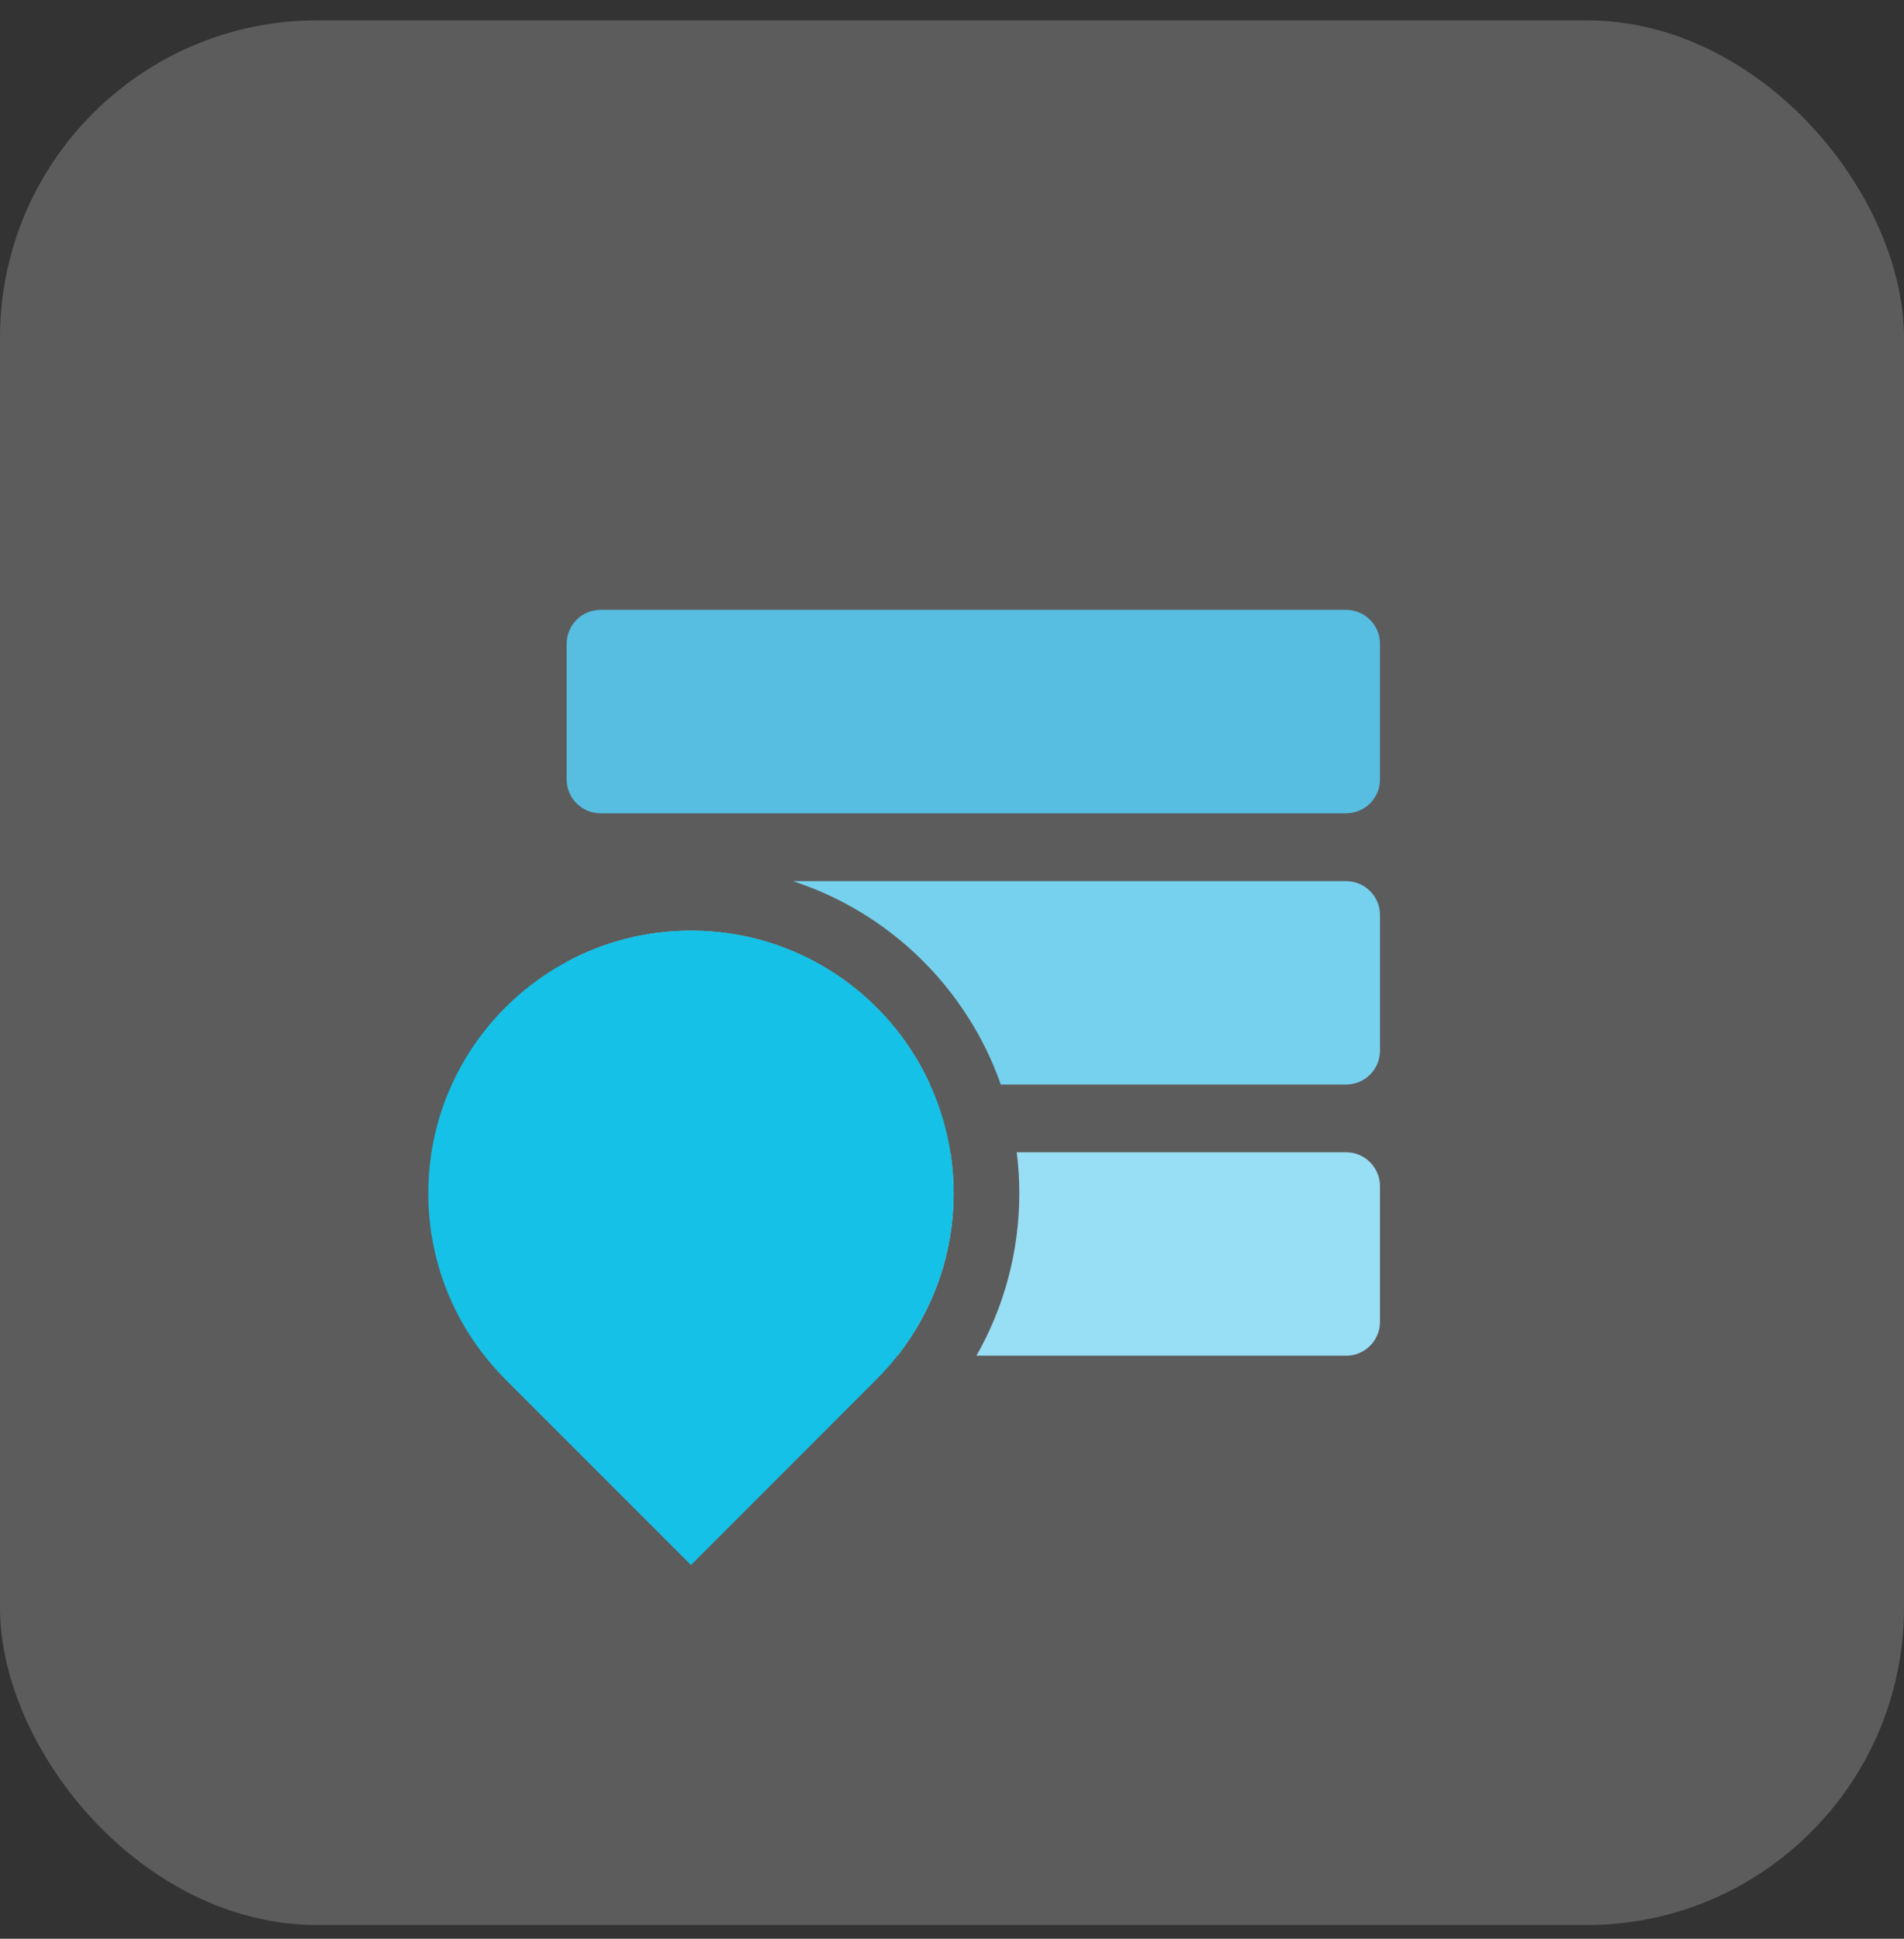 <svg width="56" height="57" viewBox="0 0 56 57" fill="none" xmlns="http://www.w3.org/2000/svg">
<rect x="0" y="0" width="56" height="57" fill="#333333" stroke="none"/>
<rect y="0.598" width="56" height="56" rx="9.333" fill="white" fill-opacity="0.2"/>
<mask id="mask0_11382_71852" style="mask-type:alpha" maskUnits="userSpaceOnUse" x="6" y="9" width="41" height="41">
<rect x="6.666" y="9.931" width="40" height="40" fill="#F5EFEF"/>
</mask>
<g mask="url(#mask0_11382_71852)">
<path d="M16.666 18.928C16.666 18.377 17.112 17.931 17.663 17.931H39.591C40.142 17.931 40.588 18.377 40.588 18.928V22.915C40.588 23.465 40.142 23.912 39.591 23.912H17.663C17.112 23.912 16.666 23.465 16.666 22.915V18.928Z" fill="#57BEE2"/>
<path fill-rule="evenodd" clip-rule="evenodd" d="M27.355 31.886H17.663C17.112 31.886 16.666 31.44 16.666 30.889V28.28C17.755 27.695 19 27.362 20.322 27.362C23.447 27.362 26.138 29.217 27.355 31.886ZM29.435 31.886C28.443 29.061 26.175 26.837 23.322 25.906H39.591C40.142 25.906 40.588 26.352 40.588 26.902V30.889C40.588 31.44 40.142 31.886 39.591 31.886H29.435Z" fill="#75D1ED"/>
<path fill-rule="evenodd" clip-rule="evenodd" d="M26.398 39.859H17.663C17.112 39.859 16.666 39.413 16.666 38.862V34.875C16.666 34.325 17.112 33.878 17.663 33.878H27.953C28.015 34.272 28.047 34.676 28.047 35.087C28.047 36.888 27.431 38.545 26.398 39.859ZM29.904 33.878C29.953 34.274 29.979 34.678 29.979 35.087C29.979 36.822 29.52 38.451 28.718 39.859H39.591C40.142 39.859 40.588 39.413 40.588 38.862V34.875C40.588 34.325 40.142 33.878 39.591 33.878H29.904Z" fill="#98DEF4"/>
<path fill-rule="evenodd" clip-rule="evenodd" d="M14.861 40.549C13.462 39.151 12.597 37.22 12.597 35.086C12.597 30.82 16.056 27.361 20.322 27.361C24.589 27.361 28.047 30.82 28.047 35.086C28.047 37.22 27.182 39.151 25.784 40.549L25.785 40.55L20.323 46.013L14.86 40.55L14.861 40.549Z" fill="#15C1E6"/>
</g>
</svg>

